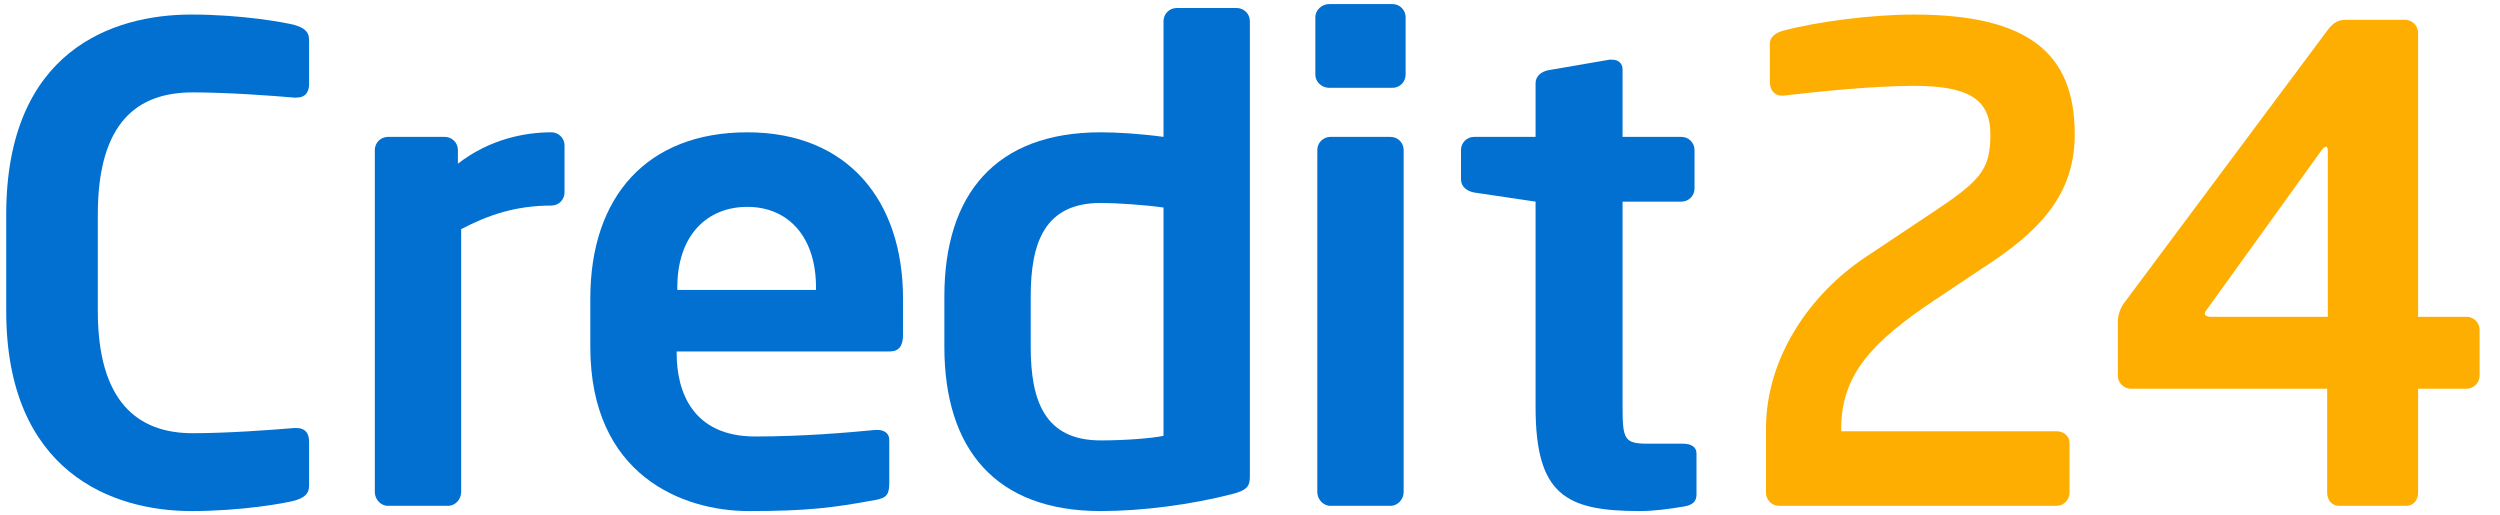 <svg width="165" height="34" viewBox="0 0 165 34" fill="none" xmlns="http://www.w3.org/2000/svg">
<path d="M163.653 24.793C163.653 25.268 163.264 25.657 162.789 25.657H159.594V32.521C159.594 32.996 159.292 33.385 158.817 33.385H154.37C153.895 33.385 153.593 32.996 153.593 32.521V25.657H140.641C140.166 25.657 139.777 25.268 139.777 24.793V21.296C139.777 20.821 139.907 20.346 140.252 19.914L153.55 2.083C153.852 1.652 154.198 1.306 154.802 1.306H158.731C159.206 1.306 159.594 1.695 159.594 2.17V20.907H162.789C163.264 20.907 163.653 21.296 163.653 21.771V24.793ZM153.636 20.907V9.941C153.636 9.768 153.593 9.682 153.507 9.682C153.421 9.682 153.291 9.812 153.205 9.941L145.649 20.433C145.563 20.519 145.52 20.648 145.52 20.692C145.52 20.821 145.649 20.907 145.865 20.907H153.636Z" fill="#FEAE01"/>
<path d="M136.933 8.861C136.933 12.445 135.077 14.863 131.536 17.237L127.651 19.828C123.592 22.548 121.52 24.706 121.52 28.29V28.463H135.724C136.199 28.463 136.588 28.765 136.588 29.24V32.521C136.588 32.996 136.199 33.385 135.724 33.385H117.418C116.943 33.385 116.555 32.996 116.555 32.521V28.29C116.555 23.541 119.534 19.353 123.117 16.978L127.392 14.129C130.716 11.927 131.364 11.236 131.364 8.861C131.364 6.53 129.896 5.666 126.312 5.666C123.765 5.666 120.268 6.012 117.677 6.314C117.634 6.314 117.634 6.314 117.591 6.314C117.116 6.314 116.814 5.926 116.814 5.451V2.86C116.814 2.428 117.202 2.169 117.634 2.04C119.879 1.435 123.506 0.96 126.312 0.96C133.868 0.96 136.933 3.508 136.933 8.861Z" fill="#FEAE01"/>
<path d="M111.969 32.651C111.969 33.082 111.71 33.341 111.148 33.428C110.112 33.6 109.162 33.73 108.212 33.73C103.334 33.73 101.348 32.651 101.348 26.865V13.308L97.289 12.704C96.814 12.617 96.426 12.315 96.426 11.84V9.898C96.426 9.423 96.814 9.034 97.289 9.034H101.348V5.494C101.348 5.019 101.736 4.717 102.211 4.63L106.226 3.939C106.27 3.939 106.356 3.939 106.399 3.939C106.788 3.939 107.09 4.155 107.09 4.587V9.034H110.976C111.451 9.034 111.839 9.423 111.839 9.898V12.445C111.839 12.92 111.451 13.308 110.976 13.308H107.09V26.865C107.09 29.024 107.219 29.283 108.774 29.283H111.062C111.623 29.283 111.969 29.499 111.969 29.93V32.651Z" fill="#0170D1"/>
<path d="M92.771 4.933C92.771 5.408 92.382 5.796 91.907 5.796H87.719C87.244 5.796 86.812 5.408 86.812 4.933V1.134C86.812 0.659 87.244 0.27 87.719 0.27H91.907C92.382 0.27 92.771 0.659 92.771 1.134V4.933ZM92.641 32.478C92.641 32.953 92.252 33.385 91.778 33.385H87.805C87.331 33.385 86.942 32.953 86.942 32.478V9.898C86.942 9.423 87.331 9.034 87.805 9.034H91.778C92.252 9.034 92.641 9.423 92.641 9.898V32.478Z" fill="#0170D1"/>
<path d="M82.491 31.442C82.491 32.089 82.318 32.349 81.325 32.608C78.648 33.298 75.41 33.73 72.647 33.73C65.696 33.73 62.328 29.628 62.328 22.893V19.569C62.328 12.834 65.696 8.732 72.647 8.732C73.683 8.732 75.194 8.818 76.792 9.034V1.392C76.792 0.917 77.18 0.529 77.655 0.529H81.627C82.102 0.529 82.491 0.917 82.491 1.392V31.442ZM76.792 28.765V13.697C75.583 13.524 73.683 13.395 72.647 13.395C68.934 13.395 68.027 16.029 68.027 19.569V22.893C68.027 26.433 68.934 29.067 72.647 29.067C74.201 29.067 75.971 28.938 76.792 28.765Z" fill="#0170D1"/>
<path d="M59.599 22.116C59.599 22.807 59.34 23.195 58.735 23.195H44.66V23.325C44.66 25.829 45.696 28.808 49.841 28.808C52.993 28.808 55.972 28.549 57.785 28.376C57.828 28.376 57.871 28.376 57.915 28.376C58.346 28.376 58.692 28.592 58.692 29.024V31.873C58.692 32.564 58.562 32.867 57.785 32.996C54.979 33.514 53.295 33.73 49.409 33.73C45.092 33.73 38.961 31.399 38.961 22.893V19.698C38.961 12.963 42.717 8.732 49.323 8.732C55.972 8.732 59.599 13.265 59.599 19.698V22.116ZM53.856 19.137V18.964C53.856 15.597 52 13.654 49.323 13.654C46.646 13.654 44.703 15.553 44.703 18.964V19.137H53.856Z" fill="#0170D1"/>
<path d="M37.259 12.704C37.259 13.179 36.87 13.568 36.395 13.568C34.064 13.568 32.251 14.172 30.437 15.122V32.478C30.437 32.953 30.049 33.385 29.574 33.385H25.602C25.127 33.385 24.738 32.953 24.738 32.478V9.898C24.738 9.423 25.127 9.034 25.602 9.034H29.358C29.833 9.034 30.221 9.423 30.221 9.898V10.804C32.337 9.164 34.668 8.732 36.395 8.732C36.87 8.732 37.259 9.121 37.259 9.595V12.704Z" fill="#0170D1"/>
<path d="M20.4 32.046C20.4 32.651 20.011 32.867 19.45 33.039C18.802 33.212 15.953 33.73 12.629 33.73C7.448 33.73 0.41 31.183 0.41 20.518V14.172C0.41 3.335 7.448 0.96 12.629 0.96C15.953 0.96 18.802 1.479 19.45 1.651C20.011 1.824 20.4 2.04 20.4 2.644V5.537C20.4 6.055 20.184 6.444 19.537 6.444C19.537 6.444 19.493 6.444 19.45 6.444C17.939 6.314 15.003 6.098 12.715 6.098C9.088 6.098 6.455 8.041 6.455 14.172V20.518C6.455 26.52 9.088 28.592 12.715 28.592C15.003 28.592 17.939 28.376 19.45 28.247C19.493 28.247 19.537 28.247 19.537 28.247C20.184 28.247 20.4 28.635 20.4 29.154V32.046Z" fill="#0170D1"/>
</svg>
